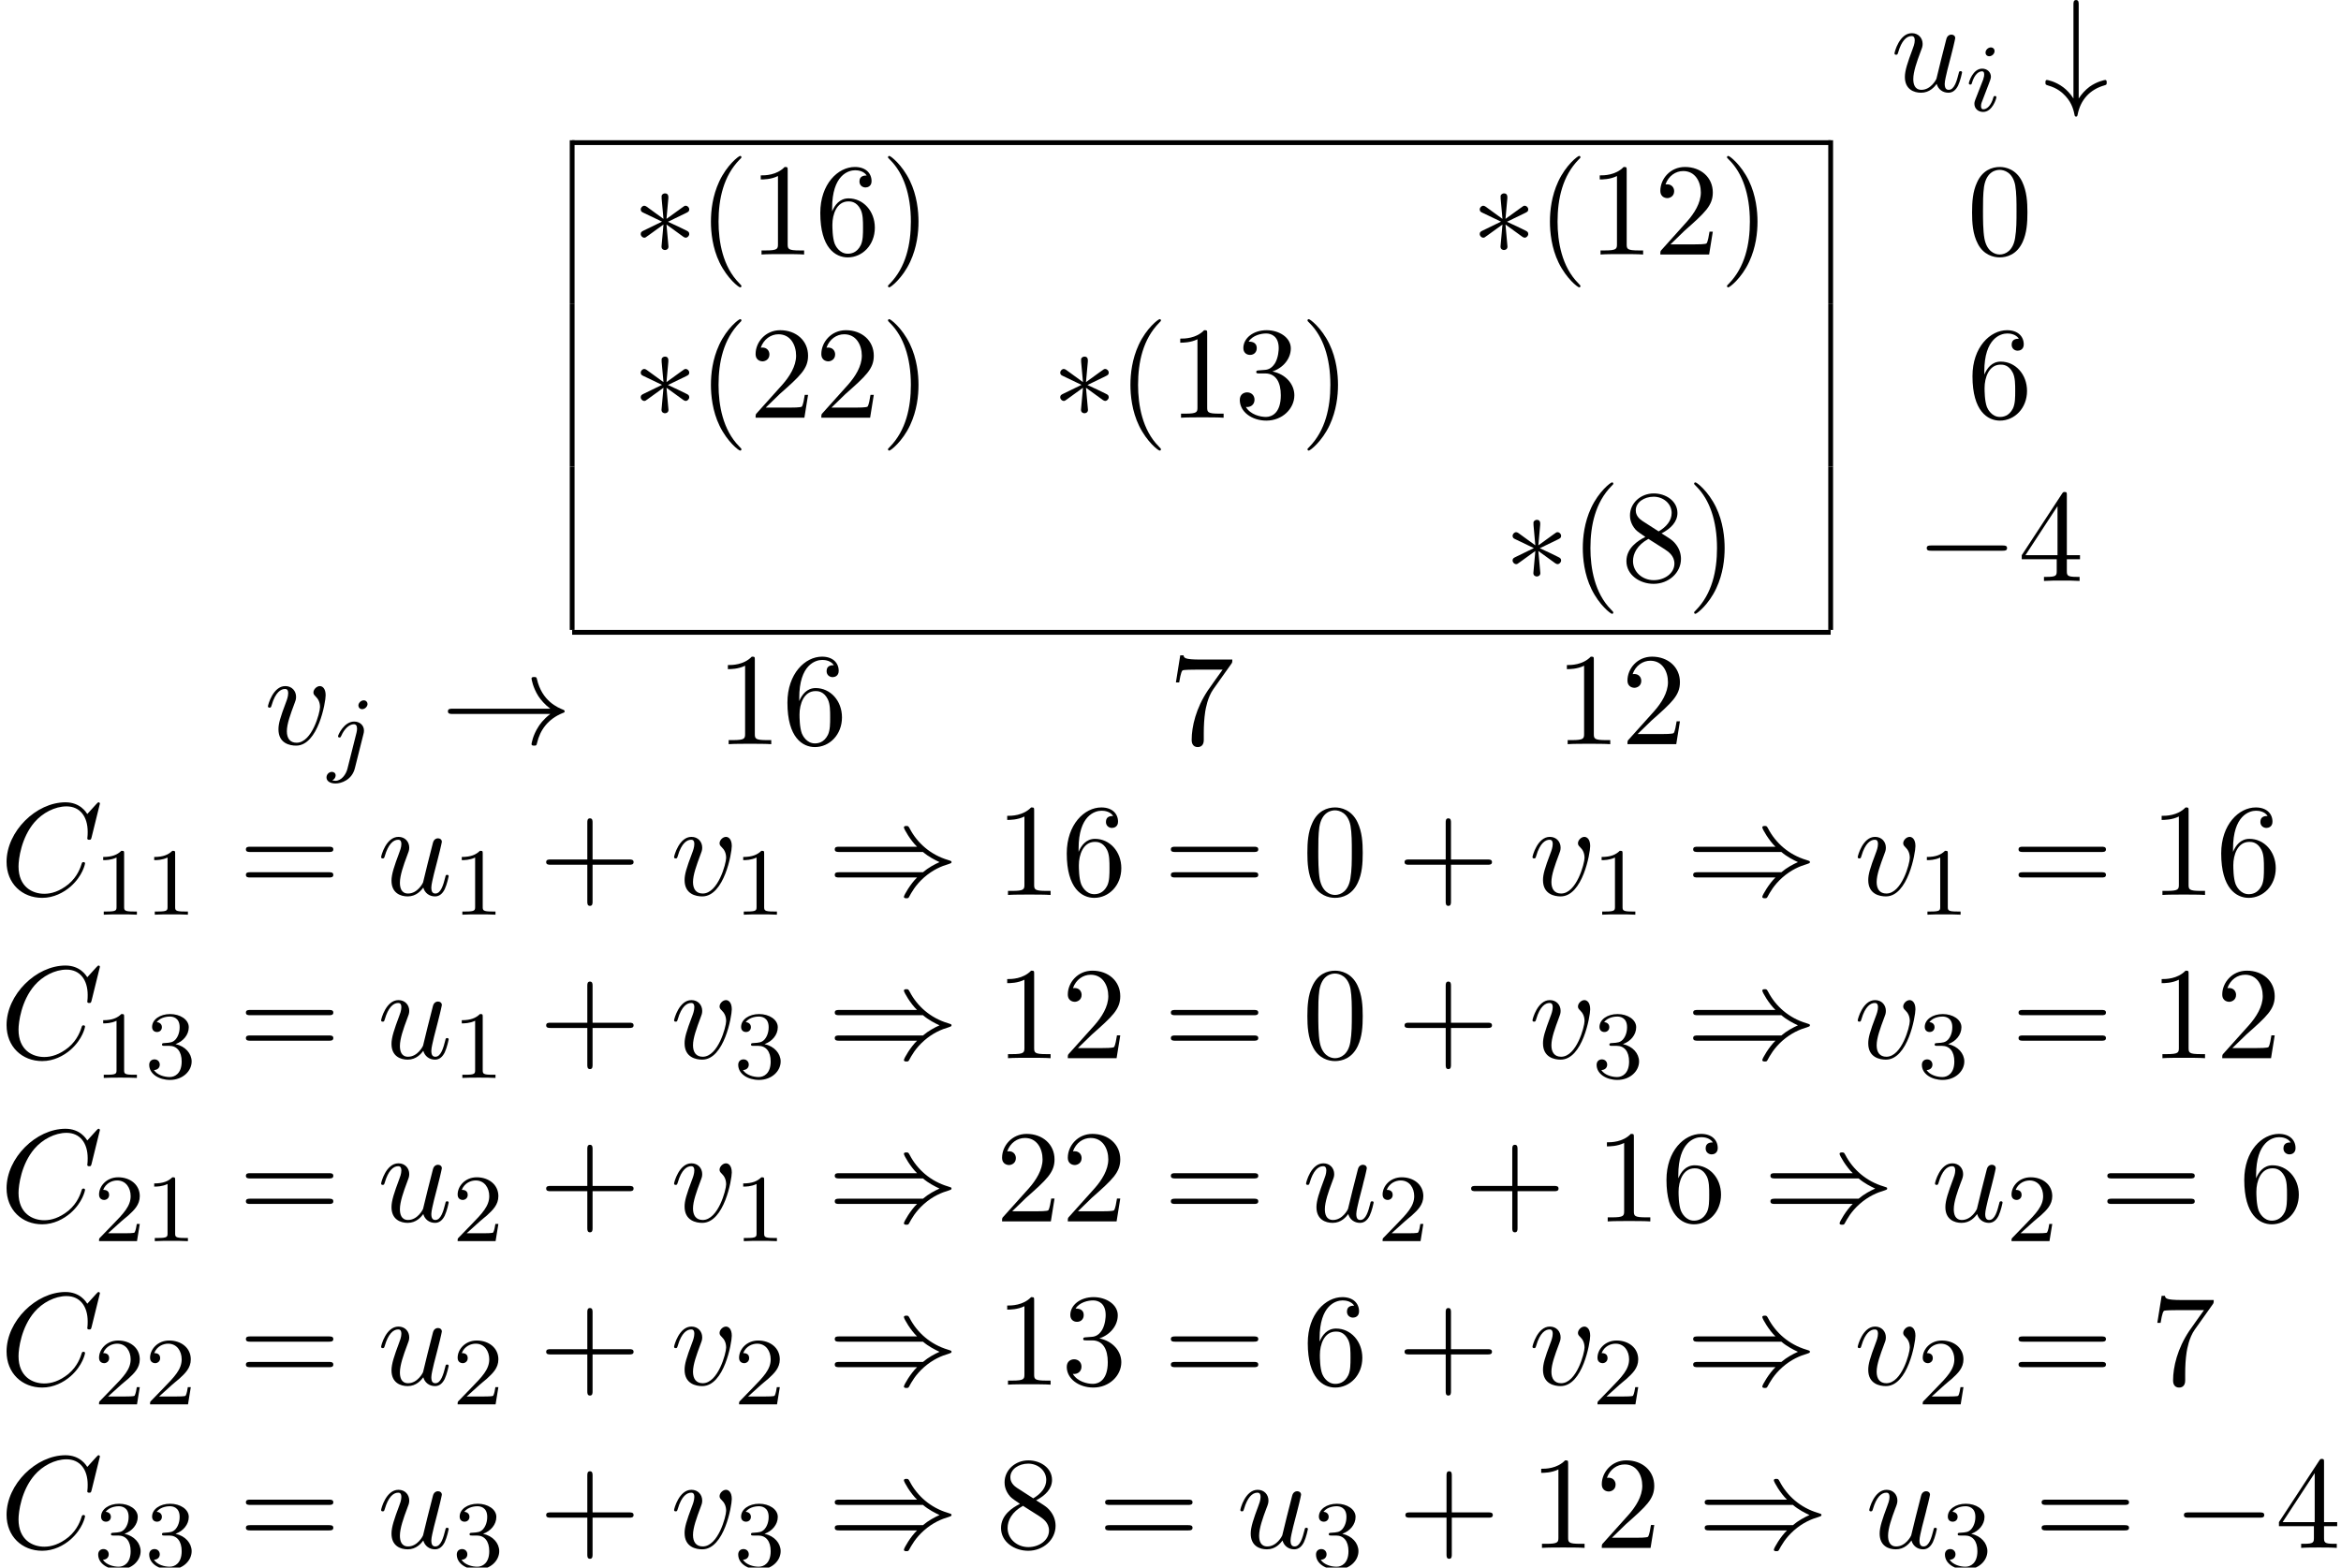 <?xml version='1.0' encoding='UTF-8'?>
<!-- This file was generated by dvisvgm 2.13.3 -->
<svg version='1.1' xmlns='http://www.w3.org/2000/svg' xmlns:xlink='http://www.w3.org/1999/xlink' width='194.261pt' height='130.121pt' viewBox='53.798 59.692 194.261 130.121'>
<defs>
<path id='g0-0' d='M7.189-2.509C7.375-2.509 7.571-2.509 7.571-2.727S7.375-2.945 7.189-2.945H1.287C1.102-2.945 .905-2.945 .905-2.727S1.102-2.509 1.287-2.509H7.189Z'/>
<path id='g0-3' d='M3-4.658C3.011-4.811 3.011-5.073 2.727-5.073C2.553-5.073 2.411-4.931 2.444-4.789V-4.647L2.596-2.956L1.2-3.971C1.102-4.025 1.08-4.047 1.004-4.047C.851-4.047 .709-3.895 .709-3.742C.709-3.567 .818-3.524 .927-3.469L2.476-2.727L.971-1.996C.796-1.909 .709-1.865 .709-1.702S.851-1.396 1.004-1.396C1.08-1.396 1.102-1.396 1.375-1.604L2.596-2.487L2.433-.655C2.433-.425 2.629-.371 2.716-.371C2.847-.371 3.011-.447 3.011-.655L2.847-2.487L4.244-1.473C4.342-1.418 4.364-1.396 4.44-1.396C4.593-1.396 4.735-1.549 4.735-1.702C4.735-1.865 4.636-1.92 4.505-1.985C3.851-2.313 3.829-2.313 2.967-2.716L4.473-3.447C4.647-3.535 4.735-3.578 4.735-3.742S4.593-4.047 4.44-4.047C4.364-4.047 4.342-4.047 4.069-3.84L2.847-2.956L3-4.658Z'/>
<path id='g0-33' d='M9.098-2.509C8.498-2.051 8.204-1.604 8.116-1.462C7.625-.709 7.538-.022 7.538-.011C7.538 .12 7.669 .12 7.756 .12C7.942 .12 7.953 .098 7.996-.098C8.247-1.167 8.891-2.084 10.124-2.585C10.255-2.629 10.287-2.651 10.287-2.727S10.222-2.836 10.2-2.847C9.72-3.033 8.4-3.578 7.985-5.411C7.953-5.542 7.942-5.575 7.756-5.575C7.669-5.575 7.538-5.575 7.538-5.444C7.538-5.422 7.636-4.735 8.095-4.004C8.313-3.676 8.629-3.295 9.098-2.945H.993C.796-2.945 .6-2.945 .6-2.727S.796-2.509 .993-2.509H9.098Z'/>
<path id='g0-35' d='M2.945-7.178C2.945-7.375 2.945-7.571 2.727-7.571S2.509-7.375 2.509-7.178V.6C2.247 .185 1.942-.12 1.669-.327C1.004-.829 .338-.938 .316-.938C.185-.938 .185-.818 .185-.731C.185-.556 .196-.545 .436-.469C1.178-.262 1.604 .131 1.855 .404C2.411 1.004 2.542 1.658 2.607 1.996C2.618 2.051 2.651 2.105 2.727 2.105C2.825 2.105 2.836 2.029 2.858 1.931C3.098 .698 3.884-.153 5.084-.491C5.247-.545 5.269-.545 5.269-.731C5.269-.818 5.269-.938 5.138-.938C5.105-.938 4.462-.818 3.84-.371C3.48-.098 3.185 .229 2.945 .6V-7.178Z'/>
<path id='g0-41' d='M7.92-3.567C8.378-3.175 8.935-2.891 9.295-2.727C8.902-2.553 8.367-2.269 7.92-1.887H.993C.807-1.887 .6-1.887 .6-1.669S.796-1.451 .982-1.451H7.429C6.905-.949 6.338 .011 6.338 .153C6.338 .273 6.48 .273 6.545 .273C6.633 .273 6.709 .273 6.753 .185C6.982-.229 7.287-.807 7.996-1.44C8.749-2.105 9.48-2.4 10.047-2.564C10.233-2.629 10.244-2.64 10.265-2.662C10.287-2.673 10.287-2.705 10.287-2.727S10.287-2.771 10.276-2.793L10.244-2.815C10.222-2.825 10.211-2.836 10.004-2.902C8.531-3.338 7.44-4.331 6.829-5.498C6.709-5.716 6.698-5.727 6.545-5.727C6.48-5.727 6.338-5.727 6.338-5.607C6.338-5.465 6.895-4.516 7.429-4.004H.982C.796-4.004 .6-4.004 .6-3.785S.807-3.567 .993-3.567H7.92Z'/>
<path id='g2-67' d='M8.291-7.582C8.291-7.615 8.269-7.691 8.171-7.691C8.138-7.691 8.127-7.68 8.007-7.56L7.244-6.72C7.145-6.873 6.644-7.691 5.433-7.691C3-7.691 .545-5.28 .545-2.749C.545-.949 1.833 .24 3.502 .24C4.451 .24 5.28-.196 5.858-.698C6.873-1.593 7.058-2.585 7.058-2.618C7.058-2.727 6.949-2.727 6.927-2.727C6.862-2.727 6.807-2.705 6.785-2.618C6.687-2.302 6.436-1.527 5.684-.895C4.931-.284 4.244-.098 3.676-.098C2.695-.098 1.538-.665 1.538-2.367C1.538-2.989 1.767-4.756 2.858-6.033C3.524-6.807 4.549-7.353 5.52-7.353C6.633-7.353 7.276-6.513 7.276-5.247C7.276-4.811 7.244-4.8 7.244-4.691S7.364-4.582 7.407-4.582C7.549-4.582 7.549-4.604 7.604-4.8L8.291-7.582Z'/>
<path id='g2-117' d='M3.818-.611C3.938-.164 4.32 .12 4.789 .12C5.171 .12 5.422-.131 5.596-.48C5.782-.873 5.924-1.538 5.924-1.56C5.924-1.669 5.825-1.669 5.793-1.669C5.684-1.669 5.673-1.625 5.64-1.473C5.487-.862 5.28-.12 4.822-.12C4.593-.12 4.484-.262 4.484-.622C4.484-.862 4.615-1.375 4.702-1.756L5.007-2.935C5.04-3.098 5.149-3.513 5.193-3.676C5.247-3.927 5.356-4.342 5.356-4.407C5.356-4.604 5.204-4.702 5.04-4.702C4.985-4.702 4.702-4.691 4.615-4.32C4.407-3.524 3.927-1.615 3.796-1.036C3.785-.993 3.349-.12 2.553-.12C1.985-.12 1.876-.611 1.876-1.015C1.876-1.625 2.182-2.487 2.465-3.24C2.596-3.567 2.651-3.72 2.651-3.927C2.651-4.418 2.302-4.822 1.756-4.822C.72-4.822 .316-3.24 .316-3.142C.316-3.033 .425-3.033 .447-3.033C.556-3.033 .567-3.055 .622-3.229C.895-4.178 1.309-4.582 1.724-4.582C1.822-4.582 1.996-4.571 1.996-4.222C1.996-3.96 1.876-3.644 1.811-3.48C1.407-2.4 1.178-1.724 1.178-1.189C1.178-.153 1.931 .12 2.52 .12C3.24 .12 3.633-.371 3.818-.611Z'/>
<path id='g2-118' d='M5.105-4.058C5.105-4.647 4.822-4.822 4.625-4.822C4.353-4.822 4.091-4.538 4.091-4.298C4.091-4.156 4.145-4.091 4.265-3.971C4.495-3.753 4.636-3.469 4.636-3.076C4.636-2.618 3.971-.12 2.695-.12C2.138-.12 1.887-.502 1.887-1.069C1.887-1.68 2.182-2.476 2.52-3.382C2.596-3.567 2.651-3.72 2.651-3.927C2.651-4.418 2.302-4.822 1.756-4.822C.731-4.822 .316-3.24 .316-3.142C.316-3.033 .425-3.033 .447-3.033C.556-3.033 .567-3.055 .622-3.229C.938-4.331 1.407-4.582 1.724-4.582C1.811-4.582 1.996-4.582 1.996-4.233C1.996-3.96 1.887-3.665 1.811-3.469C1.331-2.204 1.189-1.702 1.189-1.233C1.189-.055 2.149 .12 2.651 .12C4.484 .12 5.105-3.491 5.105-4.058Z'/>
<path id='g3-49' d='M2.503-5.077C2.503-5.292 2.487-5.3 2.271-5.3C1.945-4.981 1.522-4.79 .765-4.79V-4.527C.98-4.527 1.411-4.527 1.873-4.742V-.654C1.873-.359 1.849-.263 1.092-.263H.813V0C1.14-.024 1.825-.024 2.184-.024S3.236-.024 3.563 0V-.263H3.284C2.527-.263 2.503-.359 2.503-.654V-5.077Z'/>
<path id='g3-50' d='M2.248-1.626C2.375-1.745 2.71-2.008 2.837-2.12C3.332-2.574 3.802-3.013 3.802-3.738C3.802-4.686 3.005-5.3 2.008-5.3C1.052-5.3 .422-4.575 .422-3.866C.422-3.475 .733-3.419 .845-3.419C1.012-3.419 1.259-3.539 1.259-3.842C1.259-4.256 .861-4.256 .765-4.256C.996-4.838 1.53-5.037 1.921-5.037C2.662-5.037 3.045-4.407 3.045-3.738C3.045-2.909 2.463-2.303 1.522-1.339L.518-.303C.422-.215 .422-.199 .422 0H3.571L3.802-1.427H3.555C3.531-1.267 3.467-.869 3.371-.717C3.324-.654 2.718-.654 2.59-.654H1.172L2.248-1.626Z'/>
<path id='g3-51' d='M2.016-2.662C2.646-2.662 3.045-2.2 3.045-1.363C3.045-.367 2.479-.072 2.056-.072C1.618-.072 1.02-.231 .741-.654C1.028-.654 1.227-.837 1.227-1.1C1.227-1.355 1.044-1.538 .789-1.538C.574-1.538 .351-1.403 .351-1.084C.351-.327 1.164 .167 2.072 .167C3.132 .167 3.873-.566 3.873-1.363C3.873-2.024 3.347-2.63 2.534-2.805C3.164-3.029 3.634-3.571 3.634-4.208S2.917-5.3 2.088-5.3C1.235-5.3 .59-4.838 .59-4.232C.59-3.937 .789-3.81 .996-3.81C1.243-3.81 1.403-3.985 1.403-4.216C1.403-4.511 1.148-4.623 .972-4.631C1.307-5.069 1.921-5.093 2.064-5.093C2.271-5.093 2.877-5.029 2.877-4.208C2.877-3.65 2.646-3.316 2.534-3.188C2.295-2.941 2.112-2.925 1.626-2.893C1.474-2.885 1.411-2.877 1.411-2.774C1.411-2.662 1.482-2.662 1.618-2.662H2.016Z'/>
<path id='g4-40' d='M3.611 2.618C3.611 2.585 3.611 2.564 3.425 2.378C2.062 1.004 1.713-1.058 1.713-2.727C1.713-4.625 2.127-6.524 3.469-7.887C3.611-8.018 3.611-8.04 3.611-8.073C3.611-8.149 3.567-8.182 3.502-8.182C3.393-8.182 2.411-7.44 1.767-6.055C1.211-4.855 1.08-3.644 1.08-2.727C1.08-1.876 1.2-.556 1.8 .676C2.455 2.018 3.393 2.727 3.502 2.727C3.567 2.727 3.611 2.695 3.611 2.618Z'/>
<path id='g4-41' d='M3.153-2.727C3.153-3.578 3.033-4.898 2.433-6.131C1.778-7.473 .84-8.182 .731-8.182C.665-8.182 .622-8.138 .622-8.073C.622-8.04 .622-8.018 .829-7.822C1.898-6.742 2.52-5.007 2.52-2.727C2.52-.862 2.116 1.058 .764 2.433C.622 2.564 .622 2.585 .622 2.618C.622 2.684 .665 2.727 .731 2.727C.84 2.727 1.822 1.985 2.465 .6C3.022-.6 3.153-1.811 3.153-2.727Z'/>
<path id='g4-43' d='M4.462-2.509H7.505C7.658-2.509 7.865-2.509 7.865-2.727S7.658-2.945 7.505-2.945H4.462V-6C4.462-6.153 4.462-6.36 4.244-6.36S4.025-6.153 4.025-6V-2.945H.971C.818-2.945 .611-2.945 .611-2.727S.818-2.509 .971-2.509H4.025V.545C4.025 .698 4.025 .905 4.244 .905S4.462 .698 4.462 .545V-2.509Z'/>
<path id='g4-48' d='M5.018-3.491C5.018-4.364 4.964-5.236 4.582-6.044C4.08-7.091 3.185-7.265 2.727-7.265C2.073-7.265 1.276-6.982 .829-5.967C.48-5.215 .425-4.364 .425-3.491C.425-2.673 .469-1.691 .916-.862C1.385 .022 2.182 .24 2.716 .24C3.305 .24 4.135 .011 4.615-1.025C4.964-1.778 5.018-2.629 5.018-3.491ZM2.716 0C2.291 0 1.647-.273 1.451-1.32C1.331-1.975 1.331-2.978 1.331-3.622C1.331-4.32 1.331-5.04 1.418-5.629C1.625-6.927 2.444-7.025 2.716-7.025C3.076-7.025 3.796-6.829 4.004-5.749C4.113-5.138 4.113-4.309 4.113-3.622C4.113-2.804 4.113-2.062 3.993-1.364C3.829-.327 3.207 0 2.716 0Z'/>
<path id='g4-49' d='M3.207-6.982C3.207-7.244 3.207-7.265 2.956-7.265C2.28-6.567 1.32-6.567 .971-6.567V-6.229C1.189-6.229 1.833-6.229 2.4-6.513V-.862C2.4-.469 2.367-.338 1.385-.338H1.036V0C1.418-.033 2.367-.033 2.804-.033S4.189-.033 4.571 0V-.338H4.222C3.24-.338 3.207-.458 3.207-.862V-6.982Z'/>
<path id='g4-50' d='M1.385-.84L2.542-1.964C4.244-3.469 4.898-4.058 4.898-5.149C4.898-6.393 3.916-7.265 2.585-7.265C1.353-7.265 .545-6.262 .545-5.291C.545-4.68 1.091-4.68 1.124-4.68C1.309-4.68 1.691-4.811 1.691-5.258C1.691-5.542 1.495-5.825 1.113-5.825C1.025-5.825 1.004-5.825 .971-5.815C1.222-6.524 1.811-6.927 2.444-6.927C3.436-6.927 3.905-6.044 3.905-5.149C3.905-4.276 3.36-3.415 2.76-2.738L.665-.404C.545-.284 .545-.262 .545 0H4.593L4.898-1.898H4.625C4.571-1.571 4.495-1.091 4.385-.927C4.309-.84 3.589-.84 3.349-.84H1.385Z'/>
<path id='g4-51' d='M3.164-3.84C4.058-4.135 4.691-4.898 4.691-5.76C4.691-6.655 3.731-7.265 2.684-7.265C1.582-7.265 .753-6.611 .753-5.782C.753-5.422 .993-5.215 1.309-5.215C1.647-5.215 1.865-5.455 1.865-5.771C1.865-6.316 1.353-6.316 1.189-6.316C1.527-6.851 2.247-6.993 2.64-6.993C3.087-6.993 3.687-6.753 3.687-5.771C3.687-5.64 3.665-5.007 3.382-4.527C3.055-4.004 2.684-3.971 2.411-3.96C2.324-3.949 2.062-3.927 1.985-3.927C1.898-3.916 1.822-3.905 1.822-3.796C1.822-3.676 1.898-3.676 2.084-3.676H2.564C3.458-3.676 3.862-2.935 3.862-1.865C3.862-.382 3.109-.065 2.629-.065C2.16-.065 1.342-.251 .96-.895C1.342-.84 1.68-1.08 1.68-1.495C1.68-1.887 1.385-2.105 1.069-2.105C.807-2.105 .458-1.953 .458-1.473C.458-.48 1.473 .24 2.662 .24C3.993 .24 4.985-.753 4.985-1.865C4.985-2.76 4.298-3.611 3.164-3.84Z'/>
<path id='g4-52' d='M3.207-1.8V-.851C3.207-.458 3.185-.338 2.378-.338H2.149V0C2.596-.033 3.164-.033 3.622-.033S4.658-.033 5.105 0V-.338H4.876C4.069-.338 4.047-.458 4.047-.851V-1.8H5.138V-2.138H4.047V-7.102C4.047-7.32 4.047-7.385 3.873-7.385C3.775-7.385 3.742-7.385 3.655-7.255L.305-2.138V-1.8H3.207ZM3.273-2.138H.611L3.273-6.207V-2.138Z'/>
<path id='g4-54' d='M1.44-3.578V-3.84C1.44-6.6 2.793-6.993 3.349-6.993C3.611-6.993 4.069-6.927 4.309-6.556C4.145-6.556 3.709-6.556 3.709-6.065C3.709-5.727 3.971-5.564 4.211-5.564C4.385-5.564 4.713-5.662 4.713-6.087C4.713-6.742 4.233-7.265 3.327-7.265C1.931-7.265 .458-5.858 .458-3.447C.458-.535 1.724 .24 2.738 .24C3.949 .24 4.985-.785 4.985-2.225C4.985-3.611 4.015-4.658 2.804-4.658C2.062-4.658 1.658-4.102 1.44-3.578ZM2.738-.065C2.051-.065 1.724-.72 1.658-.884C1.462-1.396 1.462-2.269 1.462-2.465C1.462-3.316 1.811-4.407 2.793-4.407C2.967-4.407 3.469-4.407 3.807-3.731C4.004-3.327 4.004-2.771 4.004-2.236C4.004-1.713 4.004-1.167 3.818-.775C3.491-.12 2.989-.065 2.738-.065Z'/>
<path id='g4-55' d='M5.193-6.644C5.291-6.775 5.291-6.796 5.291-7.025H2.64C1.309-7.025 1.287-7.167 1.244-7.375H.971L.611-5.127H.884C.916-5.302 1.015-5.989 1.156-6.12C1.233-6.185 2.084-6.185 2.225-6.185H4.484C4.364-6.011 3.502-4.822 3.262-4.462C2.28-2.989 1.92-1.473 1.92-.36C1.92-.251 1.92 .24 2.422 .24S2.924-.251 2.924-.36V-.916C2.924-1.516 2.956-2.116 3.044-2.705C3.087-2.956 3.24-3.895 3.72-4.571L5.193-6.644Z'/>
<path id='g4-56' d='M1.778-4.985C1.276-5.313 1.233-5.684 1.233-5.869C1.233-6.535 1.942-6.993 2.716-6.993C3.513-6.993 4.211-6.425 4.211-5.64C4.211-5.018 3.785-4.495 3.131-4.113L1.778-4.985ZM3.371-3.949C4.156-4.353 4.691-4.92 4.691-5.64C4.691-6.644 3.72-7.265 2.727-7.265C1.636-7.265 .753-6.458 .753-5.444C.753-5.247 .775-4.756 1.233-4.244C1.353-4.113 1.756-3.84 2.029-3.655C1.396-3.338 .458-2.727 .458-1.647C.458-.491 1.571 .24 2.716 .24C3.949 .24 4.985-.665 4.985-1.833C4.985-2.225 4.865-2.716 4.451-3.175C4.244-3.404 4.069-3.513 3.371-3.949ZM2.28-3.491L3.622-2.64C3.927-2.433 4.44-2.105 4.44-1.44C4.44-.633 3.622-.065 2.727-.065C1.789-.065 1.004-.742 1.004-1.647C1.004-2.28 1.353-2.978 2.28-3.491Z'/>
<path id='g4-61' d='M7.495-3.567C7.658-3.567 7.865-3.567 7.865-3.785S7.658-4.004 7.505-4.004H.971C.818-4.004 .611-4.004 .611-3.785S.818-3.567 .982-3.567H7.495ZM7.505-1.451C7.658-1.451 7.865-1.451 7.865-1.669S7.658-1.887 7.495-1.887H.982C.818-1.887 .611-1.887 .611-1.669S.818-1.451 .971-1.451H7.505Z'/>
<path id='g1-105' d='M2.375-4.973C2.375-5.149 2.248-5.276 2.064-5.276C1.857-5.276 1.626-5.085 1.626-4.846C1.626-4.67 1.753-4.543 1.937-4.543C2.144-4.543 2.375-4.734 2.375-4.973ZM1.211-2.048L.781-.948C.741-.829 .701-.733 .701-.598C.701-.207 1.004 .08 1.427 .08C2.2 .08 2.527-1.036 2.527-1.14C2.527-1.219 2.463-1.243 2.407-1.243C2.311-1.243 2.295-1.188 2.271-1.108C2.088-.47 1.761-.143 1.443-.143C1.347-.143 1.251-.183 1.251-.399C1.251-.59 1.307-.733 1.411-.98C1.49-1.196 1.57-1.411 1.658-1.626L1.905-2.271C1.977-2.455 2.072-2.702 2.072-2.837C2.072-3.236 1.753-3.515 1.347-3.515C.574-3.515 .239-2.399 .239-2.295C.239-2.224 .295-2.192 .359-2.192C.462-2.192 .47-2.24 .494-2.319C.717-3.076 1.084-3.292 1.323-3.292C1.435-3.292 1.514-3.252 1.514-3.029C1.514-2.949 1.506-2.837 1.427-2.598L1.211-2.048Z'/>
<path id='g1-106' d='M3.292-4.973C3.292-5.125 3.172-5.276 2.981-5.276C2.742-5.276 2.534-5.053 2.534-4.846C2.534-4.694 2.654-4.543 2.845-4.543C3.084-4.543 3.292-4.766 3.292-4.973ZM1.626 .399C1.506 .885 1.116 1.403 .63 1.403C.502 1.403 .383 1.371 .367 1.363C.614 1.243 .646 1.028 .646 .956C.646 .765 .502 .662 .335 .662C.104 .662-.112 .861-.112 1.124C-.112 1.427 .183 1.626 .638 1.626C1.124 1.626 2 1.323 2.24 .367L2.957-2.487C2.981-2.582 2.997-2.646 2.997-2.766C2.997-3.204 2.646-3.515 2.184-3.515C1.339-3.515 .845-2.399 .845-2.295C.845-2.224 .901-2.192 .964-2.192C1.052-2.192 1.06-2.216 1.116-2.335C1.355-2.885 1.761-3.292 2.16-3.292C2.327-3.292 2.423-3.18 2.423-2.917C2.423-2.805 2.399-2.694 2.375-2.582L1.626 .399Z'/>
</defs>
<g id='page1'>
<use x='210.691' y='67.268' xlink:href='#g2-117'/>
<use x='216.936' y='68.904' xlink:href='#g1-105'/>
<use x='223.348' y='67.268' xlink:href='#g0-35'/>
<rect x='101.277' y='71.332' height='.399' width='104.434'/>
<rect x='101.077' y='71.332' height='13.549' width='.399'/>
<use x='106.258' y='80.817' xlink:href='#g0-3'/>
<use x='111.712' y='80.817' xlink:href='#g4-40'/>
<use x='115.955' y='80.817' xlink:href='#g4-49'/>
<use x='121.409' y='80.817' xlink:href='#g4-54'/>
<use x='126.864' y='80.817' xlink:href='#g4-41'/>
<use x='175.88' y='80.817' xlink:href='#g0-3'/>
<use x='181.335' y='80.817' xlink:href='#g4-40'/>
<use x='185.577' y='80.817' xlink:href='#g4-49'/>
<use x='191.032' y='80.817' xlink:href='#g4-50'/>
<use x='196.486' y='80.817' xlink:href='#g4-41'/>
<rect x='205.511' y='71.332' height='13.549' width='.399'/>
<use x='217.02' y='80.817' xlink:href='#g4-48'/>
<rect x='101.077' y='84.882' height='13.549' width='.399'/>
<use x='106.258' y='94.366' xlink:href='#g0-3'/>
<use x='111.712' y='94.366' xlink:href='#g4-40'/>
<use x='115.955' y='94.366' xlink:href='#g4-50'/>
<use x='121.409' y='94.366' xlink:href='#g4-50'/>
<use x='126.864' y='94.366' xlink:href='#g4-41'/>
<use x='141.069' y='94.366' xlink:href='#g0-3'/>
<use x='146.524' y='94.366' xlink:href='#g4-40'/>
<use x='150.766' y='94.366' xlink:href='#g4-49'/>
<use x='156.221' y='94.366' xlink:href='#g4-51'/>
<use x='161.675' y='94.366' xlink:href='#g4-41'/>
<rect x='205.511' y='84.882' height='13.549' width='.399'/>
<use x='217.02' y='94.366' xlink:href='#g4-54'/>
<rect x='101.077' y='98.431' height='13.549' width='.399'/>
<use x='178.607' y='107.915' xlink:href='#g0-3'/>
<use x='184.062' y='107.915' xlink:href='#g4-40'/>
<use x='188.304' y='107.915' xlink:href='#g4-56'/>
<use x='193.759' y='107.915' xlink:href='#g4-41'/>
<rect x='205.511' y='98.431' height='13.549' width='.399'/>
<use x='212.777' y='107.915' xlink:href='#g0-0'/>
<use x='221.262' y='107.915' xlink:href='#g4-52'/>
<rect x='101.277' y='111.98' height='.399' width='104.434'/>
<use x='75.716' y='121.464' xlink:href='#g2-118'/>
<use x='81.004' y='123.101' xlink:href='#g1-106'/>
<use x='90.367' y='121.464' xlink:href='#g0-33'/>
<use x='113.228' y='121.464' xlink:href='#g4-49'/>
<use x='118.682' y='121.464' xlink:href='#g4-54'/>
<use x='150.766' y='121.464' xlink:href='#g4-55'/>
<use x='182.85' y='121.464' xlink:href='#g4-49'/>
<use x='188.304' y='121.464' xlink:href='#g4-50'/>
<use x='53.798' y='133.98' xlink:href='#g2-67'/>
<use x='61.595' y='135.616' xlink:href='#g3-49'/>
<use x='65.829' y='135.616' xlink:href='#g3-49'/>
<use x='73.592' y='133.98' xlink:href='#g4-61'/>
<use x='85.107' y='133.98' xlink:href='#g2-117'/>
<use x='91.352' y='135.616' xlink:href='#g3-49'/>
<use x='98.509' y='133.98' xlink:href='#g4-43'/>
<use x='109.418' y='133.98' xlink:href='#g2-118'/>
<use x='114.706' y='135.616' xlink:href='#g3-49'/>
<use x='122.468' y='133.98' xlink:href='#g0-41'/>
<use x='136.407' y='133.98' xlink:href='#g4-49'/>
<use x='141.862' y='133.98' xlink:href='#g4-54'/>
<use x='150.347' y='133.98' xlink:href='#g4-61'/>
<use x='161.862' y='133.98' xlink:href='#g4-48'/>
<use x='169.741' y='133.98' xlink:href='#g4-43'/>
<use x='180.65' y='133.98' xlink:href='#g2-118'/>
<use x='185.938' y='135.616' xlink:href='#g3-49'/>
<use x='193.7' y='133.98' xlink:href='#g0-41'/>
<use x='207.64' y='133.98' xlink:href='#g2-118'/>
<use x='212.928' y='135.616' xlink:href='#g3-49'/>
<use x='220.69' y='133.98' xlink:href='#g4-61'/>
<use x='232.205' y='133.98' xlink:href='#g4-49'/>
<use x='237.66' y='133.98' xlink:href='#g4-54'/>
<use x='53.798' y='147.529' xlink:href='#g2-67'/>
<use x='61.595' y='149.166' xlink:href='#g3-49'/>
<use x='65.829' y='149.166' xlink:href='#g3-51'/>
<use x='73.592' y='147.529' xlink:href='#g4-61'/>
<use x='85.107' y='147.529' xlink:href='#g2-117'/>
<use x='91.352' y='149.166' xlink:href='#g3-49'/>
<use x='98.509' y='147.529' xlink:href='#g4-43'/>
<use x='109.418' y='147.529' xlink:href='#g2-118'/>
<use x='114.706' y='149.166' xlink:href='#g3-51'/>
<use x='122.468' y='147.529' xlink:href='#g0-41'/>
<use x='136.407' y='147.529' xlink:href='#g4-49'/>
<use x='141.862' y='147.529' xlink:href='#g4-50'/>
<use x='150.347' y='147.529' xlink:href='#g4-61'/>
<use x='161.862' y='147.529' xlink:href='#g4-48'/>
<use x='169.741' y='147.529' xlink:href='#g4-43'/>
<use x='180.65' y='147.529' xlink:href='#g2-118'/>
<use x='185.938' y='149.166' xlink:href='#g3-51'/>
<use x='193.7' y='147.529' xlink:href='#g0-41'/>
<use x='207.64' y='147.529' xlink:href='#g2-118'/>
<use x='212.928' y='149.166' xlink:href='#g3-51'/>
<use x='220.69' y='147.529' xlink:href='#g4-61'/>
<use x='232.205' y='147.529' xlink:href='#g4-49'/>
<use x='237.66' y='147.529' xlink:href='#g4-50'/>
<use x='53.798' y='161.078' xlink:href='#g2-67'/>
<use x='61.595' y='162.715' xlink:href='#g3-50'/>
<use x='65.829' y='162.715' xlink:href='#g3-49'/>
<use x='73.592' y='161.078' xlink:href='#g4-61'/>
<use x='85.107' y='161.078' xlink:href='#g2-117'/>
<use x='91.352' y='162.715' xlink:href='#g3-50'/>
<use x='98.509' y='161.078' xlink:href='#g4-43'/>
<use x='109.418' y='161.078' xlink:href='#g2-118'/>
<use x='114.706' y='162.715' xlink:href='#g3-49'/>
<use x='122.468' y='161.078' xlink:href='#g0-41'/>
<use x='136.407' y='161.078' xlink:href='#g4-50'/>
<use x='141.862' y='161.078' xlink:href='#g4-50'/>
<use x='150.347' y='161.078' xlink:href='#g4-61'/>
<use x='161.862' y='161.078' xlink:href='#g2-117'/>
<use x='168.107' y='162.715' xlink:href='#g3-50'/>
<use x='175.264' y='161.078' xlink:href='#g4-43'/>
<use x='186.173' y='161.078' xlink:href='#g4-49'/>
<use x='191.627' y='161.078' xlink:href='#g4-54'/>
<use x='200.112' y='161.078' xlink:href='#g0-41'/>
<use x='214.051' y='161.078' xlink:href='#g2-117'/>
<use x='220.296' y='162.715' xlink:href='#g3-50'/>
<use x='228.059' y='161.078' xlink:href='#g4-61'/>
<use x='239.574' y='161.078' xlink:href='#g4-54'/>
<use x='53.798' y='174.628' xlink:href='#g2-67'/>
<use x='61.595' y='176.264' xlink:href='#g3-50'/>
<use x='65.829' y='176.264' xlink:href='#g3-50'/>
<use x='73.592' y='174.628' xlink:href='#g4-61'/>
<use x='85.107' y='174.628' xlink:href='#g2-117'/>
<use x='91.352' y='176.264' xlink:href='#g3-50'/>
<use x='98.509' y='174.628' xlink:href='#g4-43'/>
<use x='109.418' y='174.628' xlink:href='#g2-118'/>
<use x='114.706' y='176.264' xlink:href='#g3-50'/>
<use x='122.468' y='174.628' xlink:href='#g0-41'/>
<use x='136.407' y='174.628' xlink:href='#g4-49'/>
<use x='141.862' y='174.628' xlink:href='#g4-51'/>
<use x='150.347' y='174.628' xlink:href='#g4-61'/>
<use x='161.862' y='174.628' xlink:href='#g4-54'/>
<use x='169.741' y='174.628' xlink:href='#g4-43'/>
<use x='180.65' y='174.628' xlink:href='#g2-118'/>
<use x='185.938' y='176.264' xlink:href='#g3-50'/>
<use x='193.7' y='174.628' xlink:href='#g0-41'/>
<use x='207.64' y='174.628' xlink:href='#g2-118'/>
<use x='212.928' y='176.264' xlink:href='#g3-50'/>
<use x='220.69' y='174.628' xlink:href='#g4-61'/>
<use x='232.205' y='174.628' xlink:href='#g4-55'/>
<use x='53.798' y='188.177' xlink:href='#g2-67'/>
<use x='61.595' y='189.813' xlink:href='#g3-51'/>
<use x='65.829' y='189.813' xlink:href='#g3-51'/>
<use x='73.592' y='188.177' xlink:href='#g4-61'/>
<use x='85.107' y='188.177' xlink:href='#g2-117'/>
<use x='91.352' y='189.813' xlink:href='#g3-51'/>
<use x='98.509' y='188.177' xlink:href='#g4-43'/>
<use x='109.418' y='188.177' xlink:href='#g2-118'/>
<use x='114.706' y='189.813' xlink:href='#g3-51'/>
<use x='122.468' y='188.177' xlink:href='#g0-41'/>
<use x='136.407' y='188.177' xlink:href='#g4-56'/>
<use x='144.892' y='188.177' xlink:href='#g4-61'/>
<use x='156.407' y='188.177' xlink:href='#g2-117'/>
<use x='162.652' y='189.813' xlink:href='#g3-51'/>
<use x='169.809' y='188.177' xlink:href='#g4-43'/>
<use x='180.718' y='188.177' xlink:href='#g4-49'/>
<use x='186.173' y='188.177' xlink:href='#g4-50'/>
<use x='194.657' y='188.177' xlink:href='#g0-41'/>
<use x='208.597' y='188.177' xlink:href='#g2-117'/>
<use x='214.842' y='189.813' xlink:href='#g3-51'/>
<use x='222.604' y='188.177' xlink:href='#g4-61'/>
<use x='234.119' y='188.177' xlink:href='#g0-0'/>
<use x='242.604' y='188.177' xlink:href='#g4-52'/>
</g>
</svg><!--Rendered by QuickLaTeX.com-->